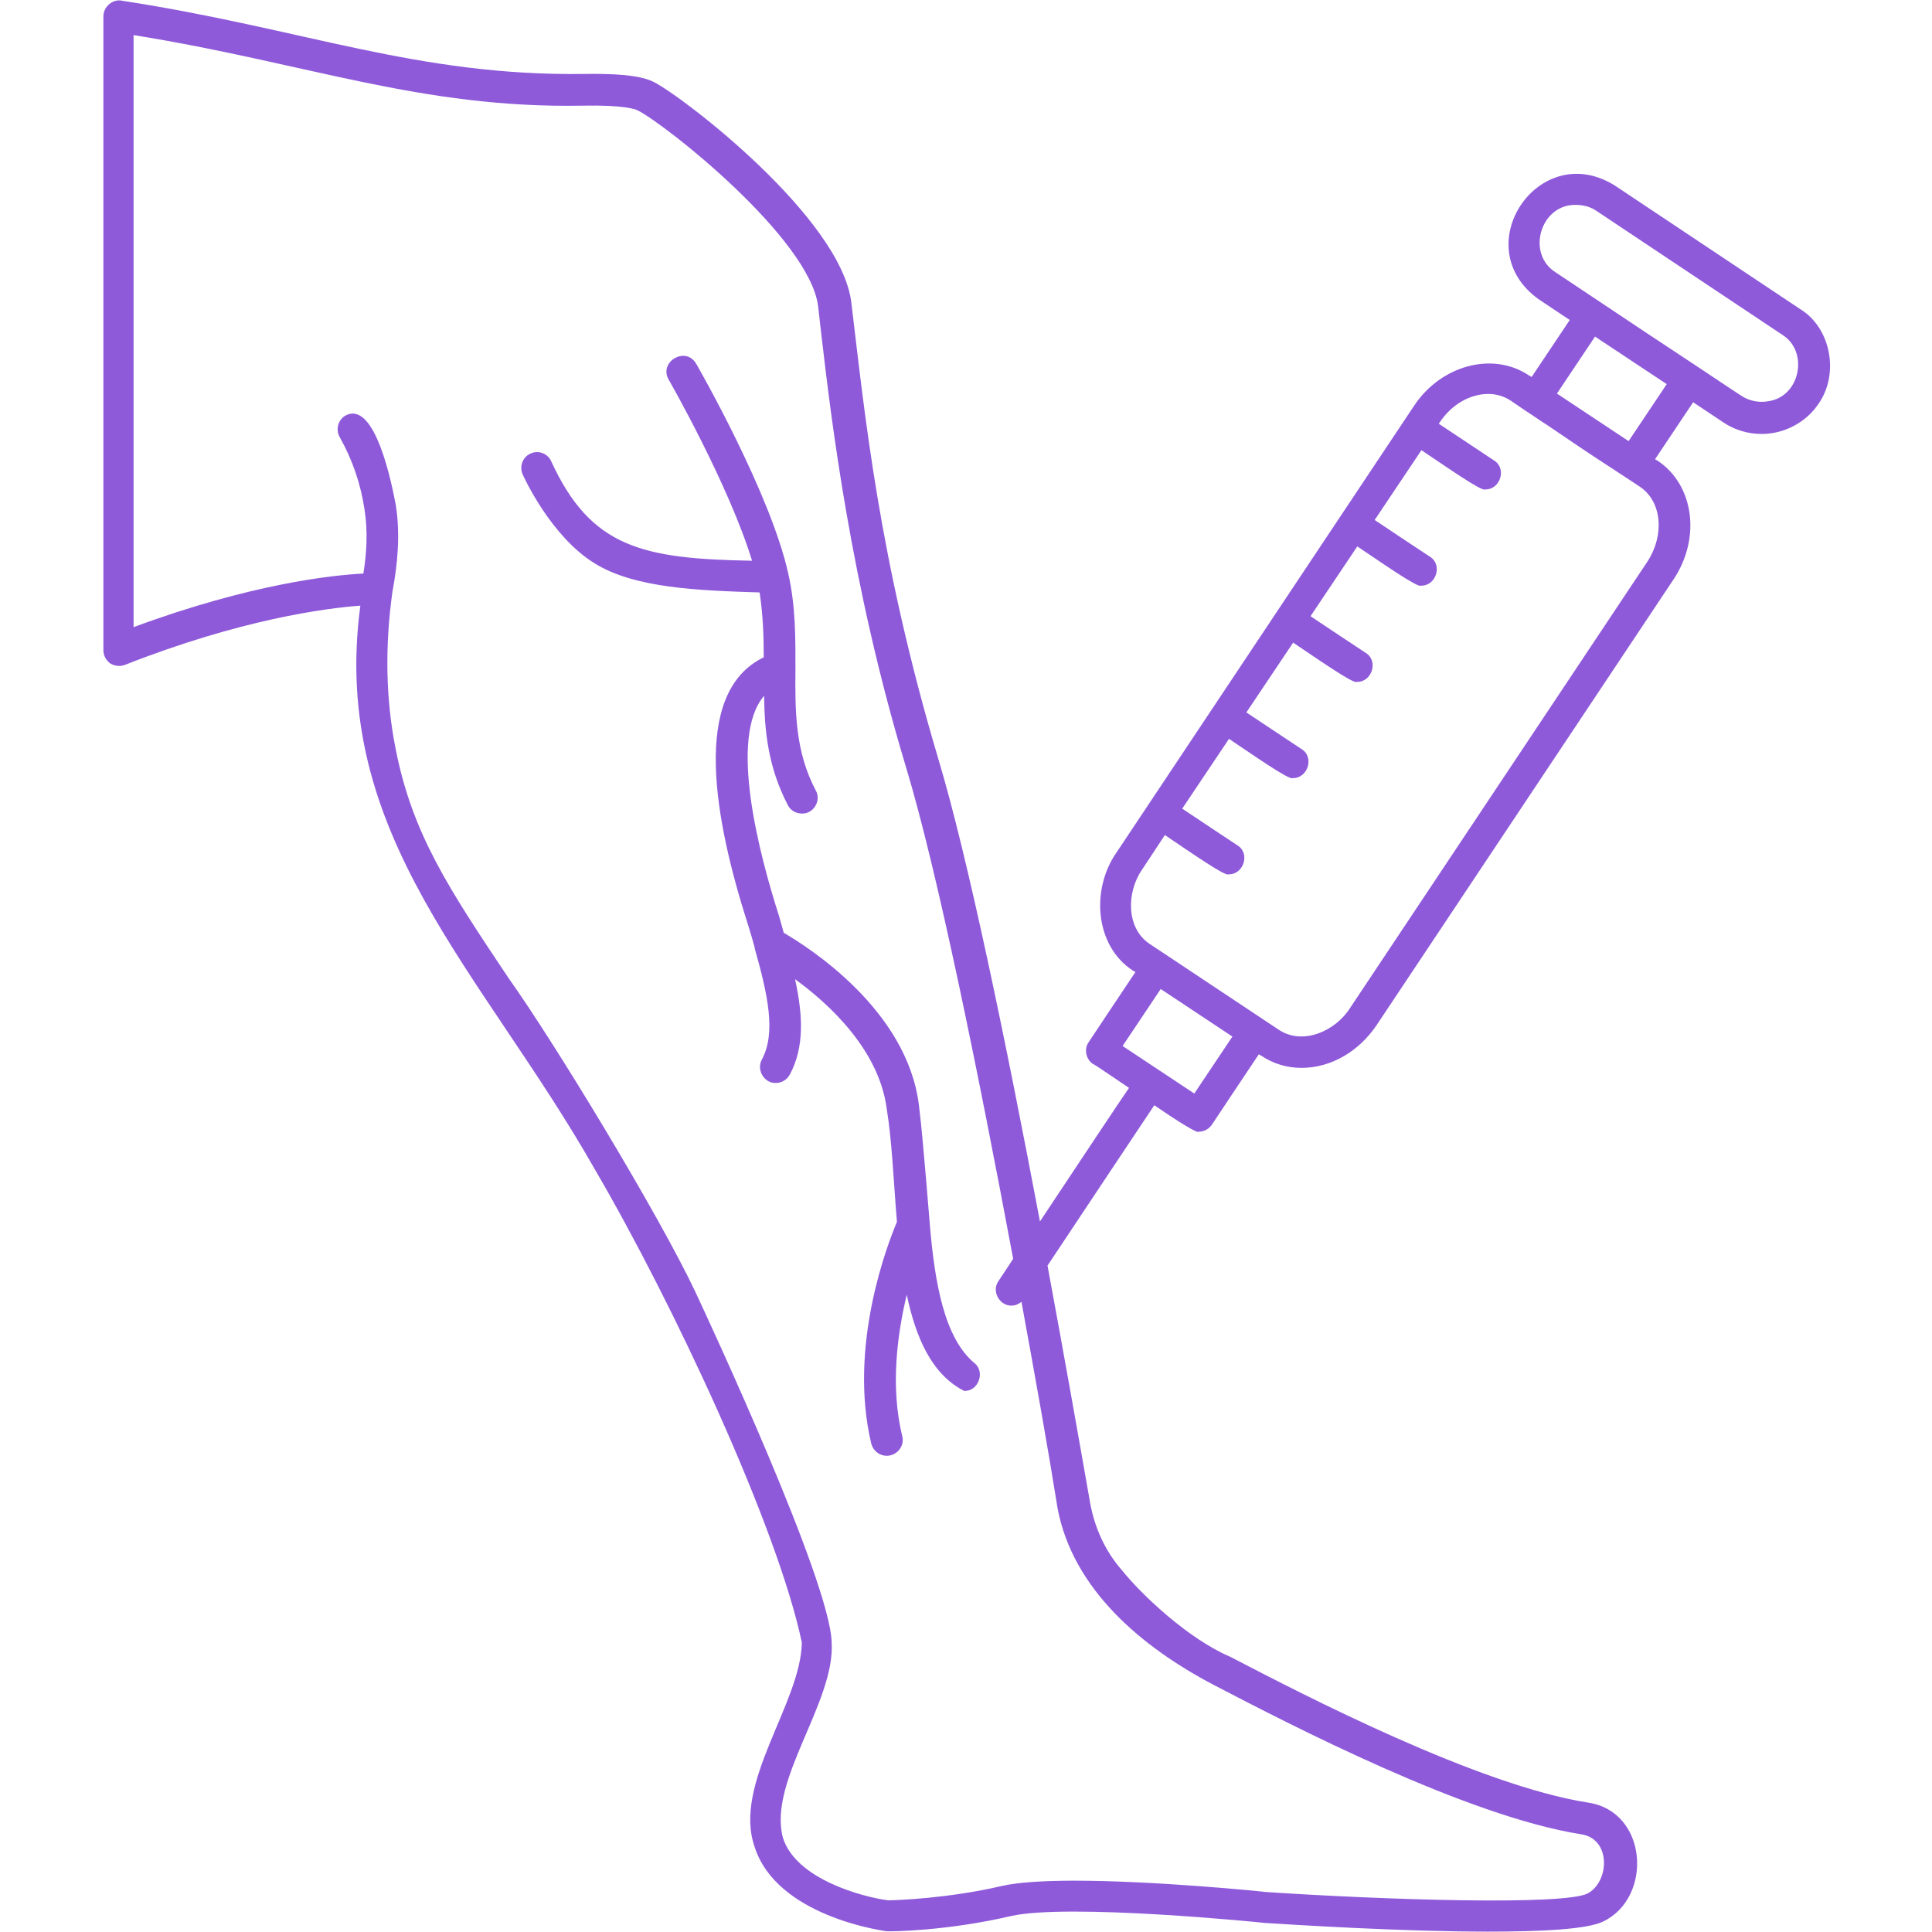 <svg xmlns="http://www.w3.org/2000/svg" xmlns:xlink="http://www.w3.org/1999/xlink" xmlns:svgjs="http://svgjs.dev/svgjs" id="Layer_1" viewBox="0 0 512 512" width="300" height="300"><g width="100%" height="100%" transform="matrix(1,0,0,1,0,0)"><path d="m258.2 361.2c3 2.3 1.1 7.6-2.7 7.4-8.6-4.4-12.8-14.1-15.2-25.5-2.5 10.5-4.4 24.3-1.2 37.5.7 2.6-1.4 5.2-4.1 5.2-1.9 0-3.6-1.3-4.1-3.2-6.2-26 4.4-53.1 6.8-58.8-.9-10.7-1.3-21.4-2.7-29.9-2-15.6-15.2-27.8-24.3-34.4 2.1 9.6 2.5 18-1.4 25.3-.8 1.4-2.2 2.2-3.7 2.2-3.1.1-5.2-3.5-3.7-6.2 3.8-7.1 1.6-17.1-1.9-29.5 0-.1 0-.1 0-.2-.5-1.9-1.1-3.8-1.7-5.8-8.9-27.7-15.4-61.7 4.1-71.1 0-5.6-.2-11.3-1.1-17.2-16.1-.5-33.1-1.1-43.7-7.7-11.6-7.1-18.8-22.9-19.1-23.6-.9-2.1 0-4.6 2.1-5.5 2.1-1 4.6 0 5.5 2.1 10.5 22.8 24.1 25.8 53.2 26.3-6.1-20-21.9-47.7-22.1-48-2.7-4.7 4.5-9 7.3-4.2.8 1.4 19.7 34.4 24.4 55.6 2 8.9 1.9 17.3 1.9 25.4-.1 11.1-.1 21.7 5.4 32.1 1.5 2.7-.6 6.2-3.7 6.1-1.5 0-3-.8-3.7-2.2-5.2-10-6.2-19.5-6.3-29-9.5 11-1.3 42 4 58.5.4 1.5.8 2.9 1.2 4.3 6.7 3.9 32.6 20.4 35.8 45.5.8 6.3 1.3 13.1 1.9 19.6.3 4 .7 8.1 1 12 1.3 15.8 3.9 30.3 11.8 36.9zm223.8-254.3c-3.3 5-9.1 8.1-15.1 8.1-3.6 0-7.1-1-10.1-3l-8.1-5.4-10.1 15.1.7.4c9.6 6.4 11.5 20.4 4.3 31.3l-78.8 118.3c-4.6 6.8-11.9 11.3-19.9 11.3-3.8 0-7.5-1.1-10.6-3.2l-.7-.4c-3.3 4.9-12.4 18.6-12.4 18.6-.8 1.2-2.1 1.9-3.5 1.9-.1.7-5.7-2.8-11.8-7-5.7 8.5-20.1 30.2-28.3 42.5 4.3 23.2 8.2 45.2 11.3 62.9 1.2 6.7 4.1 12.9 8.4 17.8 5.3 6.6 17.7 18.3 28.8 23 19.6 10.2 65.6 34 94.7 38.6 15.9 2.3 17.3 25.1 4.1 31.5-4.2 2.1-16.4 2.7-30.6 2.7-22.9 0-51.1-1.8-59.1-2.3-.7-.1-52.2-5.3-67.4-1.8-16.8 3.9-31.5 4.1-32.9 4-1.2-.2-29-4-34.9-22.3-5.9-16.8 12.2-38 12.5-54.2-6.5-30.8-34.1-89.9-54.8-125.3-29.9-52.7-70.4-88.6-62.2-149.5-9.3.7-31.6 3.6-62.4 15.7-1.3.5-2.8.3-3.9-.4-1.1-.8-1.8-2.1-1.8-3.5v-168c0-2.5 2.5-4.7 5-4.1 48.2 7.4 77.9 20 122.5 19.4 12.2-.2 16.3 1.1 18.3 2.1 7.8 3.9 49.6 36 52.4 58.4 3.6 29.7 7.2 67.6 23 120.8 7.9 26.2 18.1 75.7 27 122.8 9.7-14.6 20.7-31.2 23.6-35.4-5.1-3.4-9.2-6.3-9.5-6.3-1.9-1.2-2.5-4-1.2-5.8 0 0 9.1-13.7 12.4-18.6l-.7-.4c-10.1-6.6-11.1-21.6-4.3-31.3 0 0 78.8-118.3 78.8-118.3 7.2-10.9 21-14.5 30.5-8.1l.7.4c2.7-4 7.4-11.1 10.1-15.1l-8.1-5.4c-19.6-13.8-.1-42.9 20.1-30.2 0 0 49.2 32.8 49.2 32.8 7.9 4.9 10.3 16.9 4.8 24.9zm-211.3 238.1c-.8.6-1.6 1-2.6 1-3.2.1-5.4-3.8-3.5-6.5 0 0 3.2-4.8 3.9-5.9-9.2-49.2-20.1-102.9-28.4-130.3-14.7-48.7-19.8-92-22.5-115.2l-.8-7c-2.3-17.9-40.3-48.1-47.9-51.9-.7-.3-3.7-1.4-14.4-1.2-43.2.8-73-11.3-119.1-18.7v156.9c31.1-11.5 52.7-13.8 60.9-14.2.9-5.6 1.2-11.3.3-17-1-6.7-3.2-13.2-6.6-19.2-1.1-2-.4-4.6 1.6-5.7 7.9-4.1 12.3 18.5 13.3 23.8 1.2 7.6.5 15.5-.9 22.9-2 14.4-1.8 28.3.8 41.4 4.4 22.7 14 37.1 29.9 60.9 12.4 17.4 39.9 62.8 49.5 83.1 3.7 7.9 35.7 76.6 36.2 93 1 15.9-17 36.8-12.9 51.9 3.5 10.9 21 15.6 27.8 16.5 2.2 0 16.1-.5 30.2-3.8 4.4-1 11.4-1.4 19.2-1.4 21.3 0 49.2 2.8 50.8 3 31.4 2.1 78.8 3.6 85.2.4 5.8-3 6.4-14.5-1.7-15.7-30.4-4.8-77.2-29.1-97.2-39.5-19.5-10.2-37.4-25.5-41.5-46.7-2.5-15.7-5.9-34.7-9.6-54.9zm55.9-70.3-19-12.6-10.1 15.1 19 12.6zm108-145.7s-5.1-3.4-7.9-5.2c-4.8-3.1-11.5-7.6-16.3-10.9-2.5-1.6-4.6-3.1-5.9-3.9-.9-.6-4.1-2.8-4.1-2.8-1.8-1.2-3.9-1.8-6-1.8-4.7 0-9.7 2.7-12.9 7.6l-.2.3 14.6 9.7c3.5 2.1 1.7 7.8-2.3 7.7-.7.8-11.2-6.6-16.9-10.4l-12.4 18.5c5.2 3.5 14.6 9.7 14.6 9.7 3.5 2.1 1.7 7.8-2.3 7.7-.7.8-11.2-6.6-16.9-10.4l-12.4 18.5c5.2 3.5 14.6 9.7 14.6 9.7 3.5 2.1 1.7 7.8-2.3 7.7-.7.8-11.2-6.6-16.9-10.4l-12.4 18.5 14.6 9.7c3.5 2.1 1.7 7.8-2.3 7.7-.7.8-11.2-6.6-16.9-10.4l-12.4 18.5c5.2 3.5 14.6 9.7 14.6 9.7 3.5 2.1 1.7 7.8-2.3 7.7-.7.8-11.2-6.6-16.9-10.4l-6 9.1c-4.2 6-4.3 15.5 1.9 19.7l34.3 22.8c6.3 4.2 15 .4 18.9-5.8 0 0 78.8-118.3 78.8-118.3 4.6-7.1 3.8-15.9-2-19.8zm7.1-27.2-9.5-6.3-9.5-6.3-10.1 15.1 19 12.6zm30.6-13.1s-49.2-32.8-49.2-32.8c-1.6-1.1-3.5-1.6-5.4-1.6-9.4-.3-13.4 12.9-5.4 17.9 0 0 12.3 8.2 24.6 16.4l13 8.6c6.7 4.5 11.6 7.7 11.6 7.7 2.1 1.4 4.8 1.9 7.3 1.4 8.3-1.3 10.6-13.2 3.5-17.6z" fill="#8e5ada" fill-opacity="1" data-original-color="#000000ff" stroke="none" stroke-opacity="1"></path></g></svg>